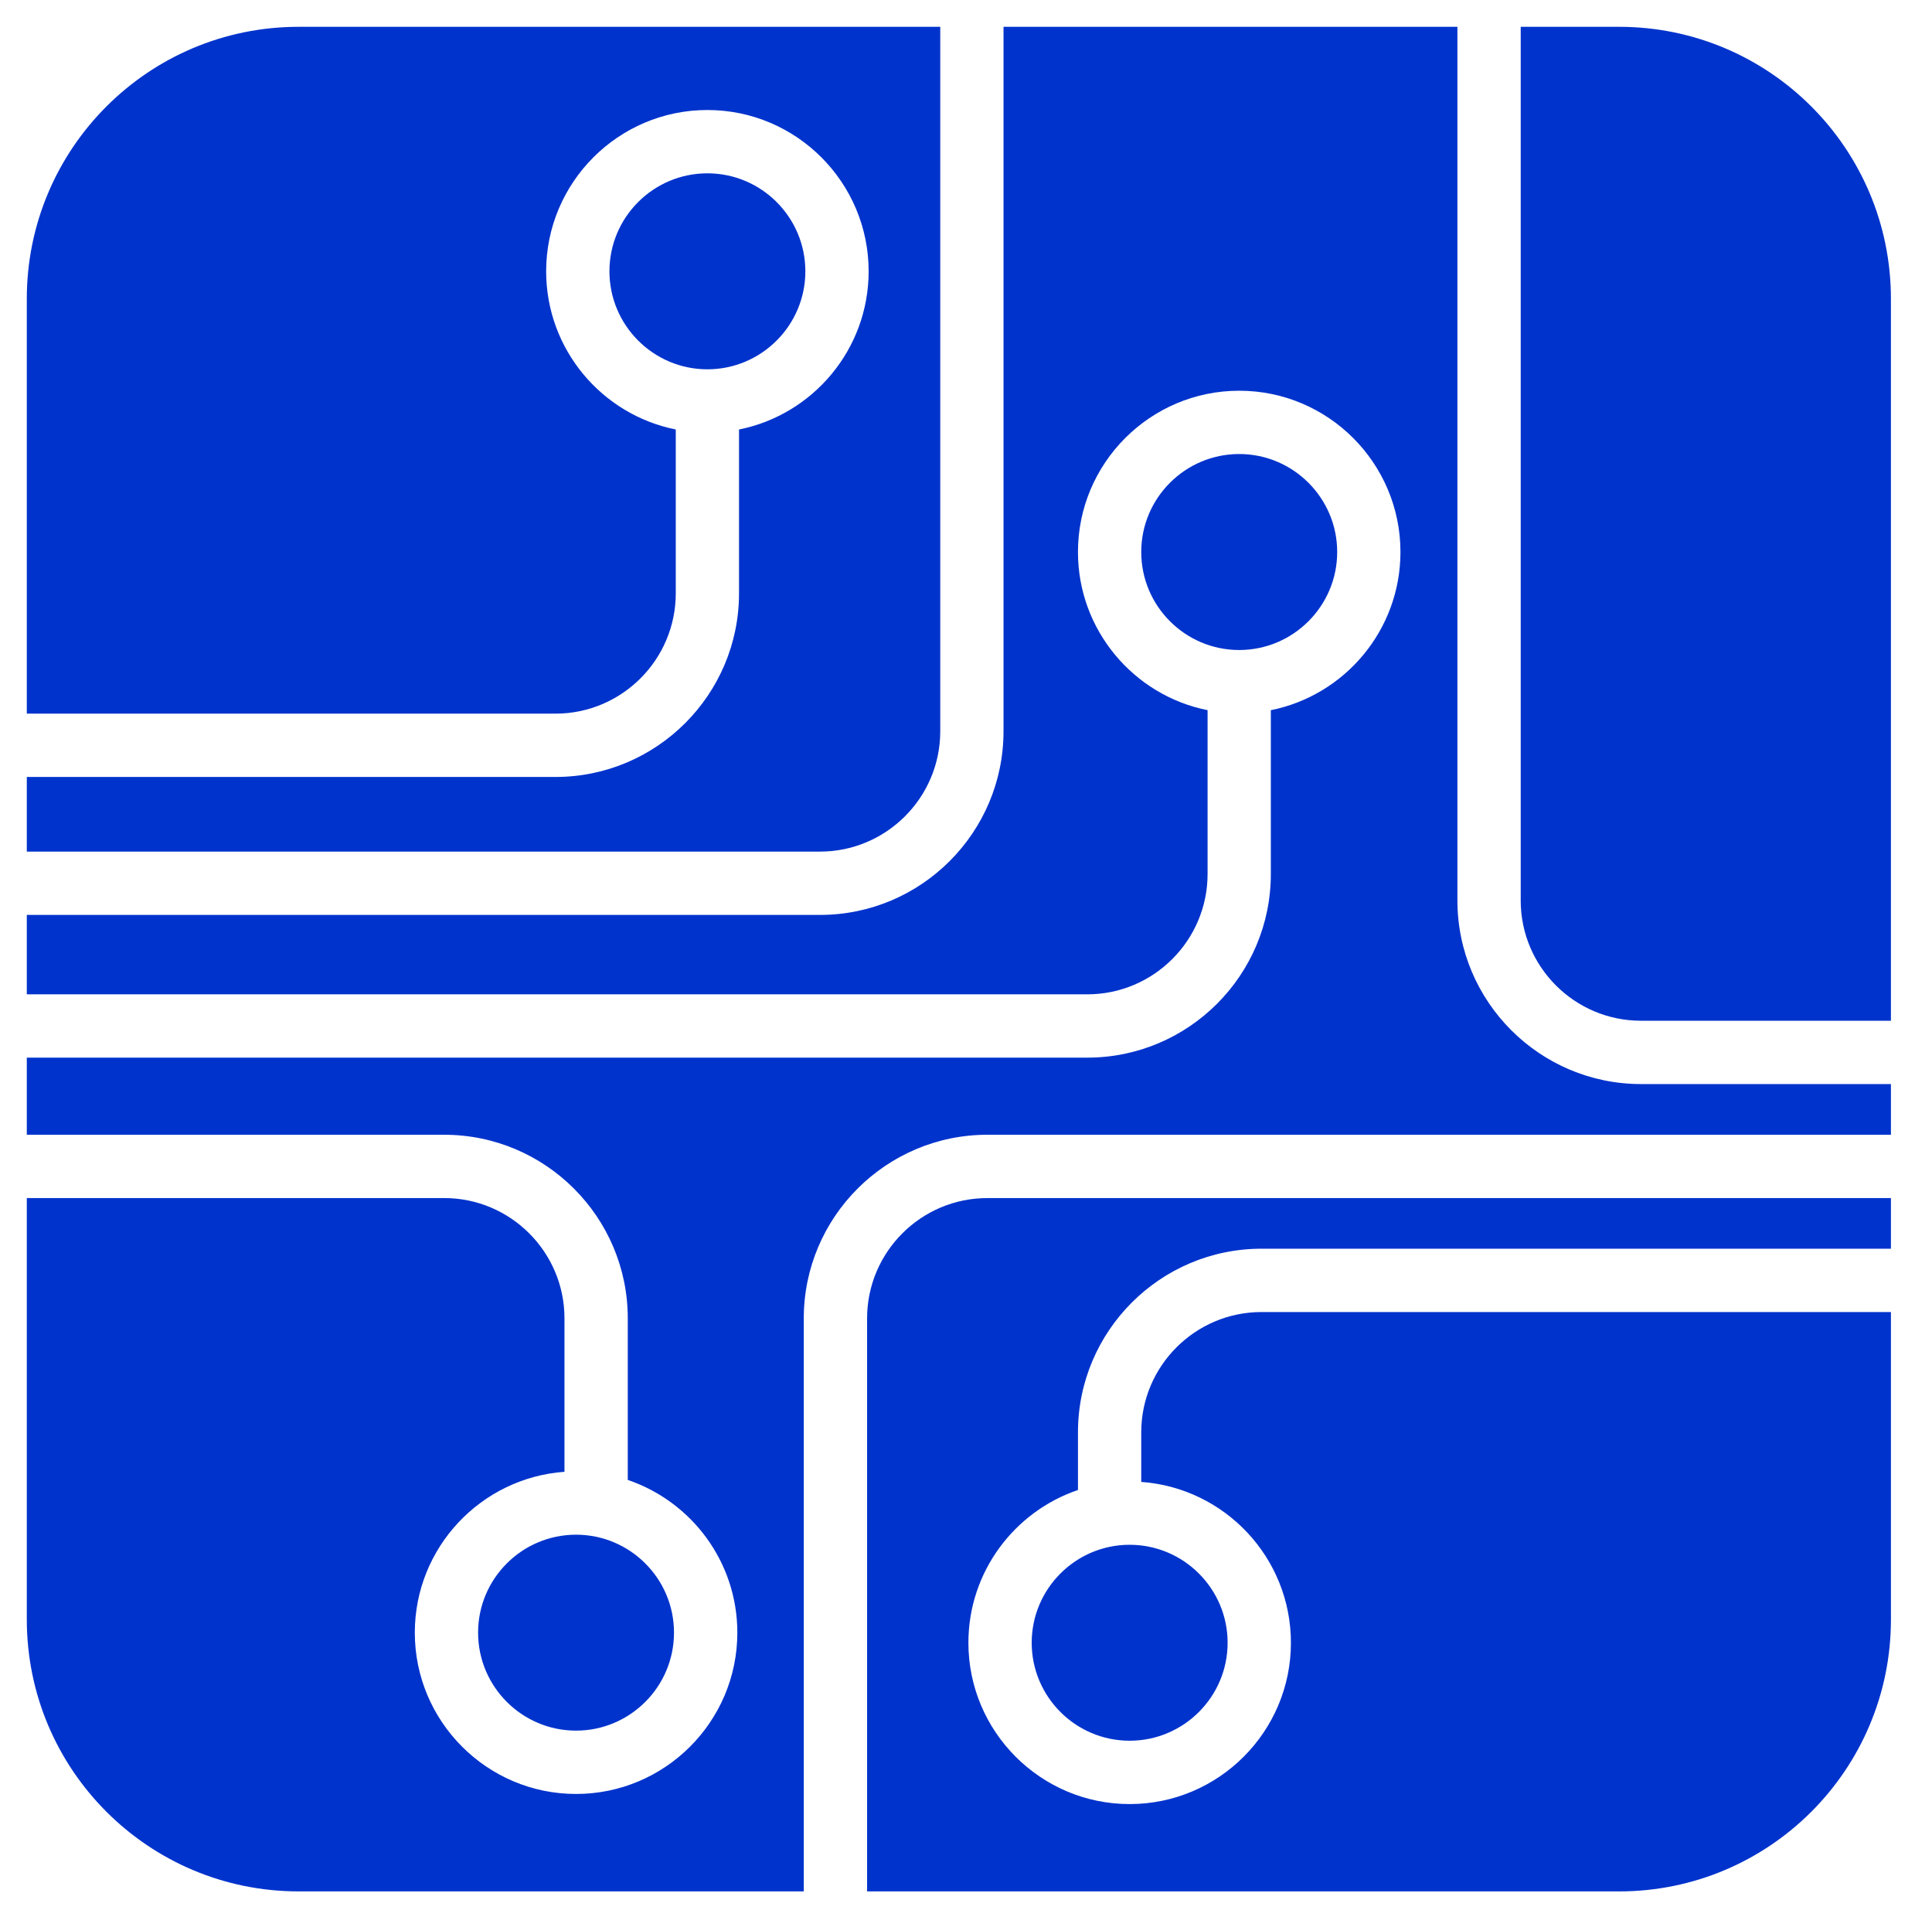 <?xml version="1.0" encoding="utf-8"?>
<!-- Generator: Adobe Illustrator 16.0.0, SVG Export Plug-In . SVG Version: 6.00 Build 0)  -->
<!DOCTYPE svg PUBLIC "-//W3C//DTD SVG 1.1//EN" "http://www.w3.org/Graphics/SVG/1.1/DTD/svg11.dtd">
<svg version="1.1" id="Capa_1" xmlns="http://www.w3.org/2000/svg" xmlns:xlink="http://www.w3.org/1999/xlink" x="0px" y="0px"
	 width="144.138px" height="143.008px" viewBox="0 0 144.138 143.008" enable-background="new 0 0 144.138 143.008"
	 xml:space="preserve">
<path fill="#0033CC" d="M52.776,27.546c-4.03,0-7.308-3.28-7.308-7.31s3.277-7.308,7.308-7.308c4.031,0,7.308,3.279,7.308,7.308
	S56.807,27.546,52.776,27.546z M113.453,67.163c0,4.948,4.024,8.972,8.974,8.972h18.646V22.283C141.073,11.081,131.994,2,120.792,2
	h-7.338V67.163z M41.442,53.229c4.946,0,8.974-4.025,8.974-8.974v-12.22c-5.507-1.1-9.67-5.971-9.67-11.798
	c0-6.634,5.396-12.032,12.03-12.032s12.03,5.398,12.03,12.032c0,5.827-4.162,10.698-9.67,11.798v12.22
	c0,7.552-6.142,13.697-13.694,13.697H2v5.567h59.174c4.946,0,8.974-4.026,8.974-8.975V2H22.281C11.081,2,2,11.081,2,22.283v30.946
	H41.442z M59.966,98.333c0-7.551,6.146-13.694,13.694-13.694h67.414v-3.781h-18.646c-7.552,0-13.697-6.144-13.697-13.696V2H74.868
	v52.544c0,7.554-6.143,13.698-13.694,13.698L2,68.241v5.924h79.118c4.946,0,8.974-4.025,8.974-8.974v-12.22
	c-5.508-1.1-9.67-5.971-9.67-11.798c0-6.634,5.396-12.03,12.03-12.03s12.03,5.396,12.03,12.03c0,5.827-4.162,10.698-9.67,11.798
	v12.22c0,7.552-6.145,13.696-13.694,13.696H2v5.752h31.139c7.552,0,13.697,6.144,13.697,13.694v12.051
	c4.747,1.611,8.174,6.107,8.174,11.391c0,6.635-5.398,12.033-12.033,12.033c-6.634,0-12.03-5.398-12.03-12.033
	c0-6.343,4.936-11.549,11.166-11.997V98.333c0-4.946-4.025-8.972-8.974-8.972H2v31.433c0,11.201,9.081,20.281,20.281,20.281h37.685
	V98.333z M35.668,121.775c0,4.03,3.279,7.309,7.308,7.309c4.031,0,7.308-3.279,7.308-7.309c0-4.029-3.277-7.305-7.308-7.305
	C38.947,114.47,35.668,117.746,35.668,121.775z M94.117,97.862c-4.946,0-8.974,4.025-8.974,8.974v3.697
	c6.233,0.445,11.167,5.654,11.167,11.997c0,6.634-5.396,12.032-12.033,12.032c-6.63,0-12.029-5.398-12.029-12.032
	c0-5.284,3.427-9.782,8.174-11.394v-4.3c0-7.552,6.143-13.697,13.695-13.697h46.957v-3.777H73.66c-4.945,0-8.97,4.026-8.97,8.972
	v42.742h56.102c11.203,0,20.282-9.081,20.282-20.281V97.862H94.117z M76.971,122.53c0,4.031,3.279,7.307,7.306,7.307
	c4.031,0,7.31-3.276,7.31-7.307c0-4.029-3.279-7.308-7.31-7.308C80.25,115.222,76.971,118.5,76.971,122.53z M99.762,41.173
	c0-4.029-3.282-7.308-7.31-7.308c-4.03,0-7.309,3.279-7.309,7.308c0,4.031,3.279,7.31,7.309,7.31
	C96.48,48.483,99.762,45.204,99.762,41.173z"/>
</svg>
